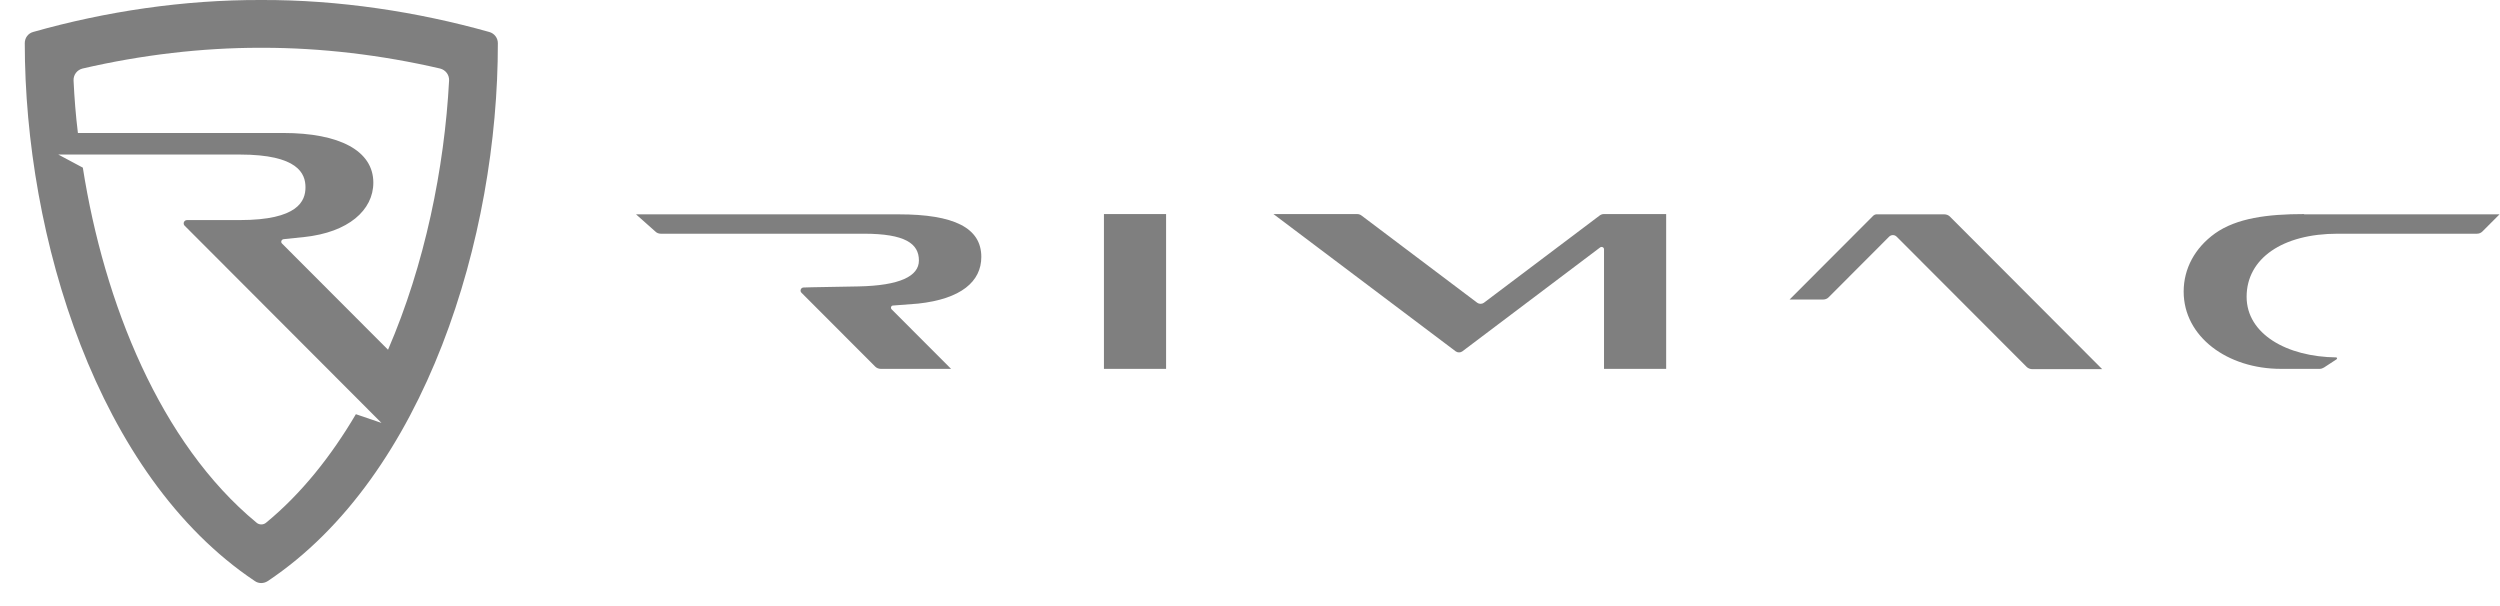 <svg width="99" height="24" viewBox="0 0 99 24" fill="none" xmlns="http://www.w3.org/2000/svg">
<path d="M91.243 8.477C89.786 8.477 88.567 8.639 87.714 9.244C86.916 9.817 86.473 10.639 86.473 11.547C86.473 13.331 88.2 14.607 90.326 14.607H91.858C91.923 14.607 91.977 14.585 92.031 14.553L92.527 14.229C92.538 14.218 92.549 14.196 92.549 14.185C92.549 14.175 92.527 14.153 92.517 14.153C90.552 14.131 88.966 13.223 88.966 11.753C88.966 10.239 90.38 9.255 92.571 9.255H98.085C98.171 9.255 98.247 9.223 98.301 9.169L98.981 8.488H91.243V8.477Z" fill="#7F7F7F"/>
<path d="M74.149 8.574L70.868 11.861H72.196C72.282 11.861 72.358 11.829 72.412 11.774L74.807 9.374C74.894 9.288 75.023 9.288 75.109 9.374L80.257 14.531C80.311 14.585 80.397 14.618 80.473 14.618H83.246L77.214 8.574C77.16 8.52 77.074 8.488 76.998 8.488H74.343C74.279 8.477 74.203 8.509 74.149 8.574Z" fill="#7F7F7F"/>
<path d="M63.336 8.542L58.76 11.991C58.684 12.045 58.577 12.045 58.501 11.991L53.925 8.542C53.871 8.498 53.807 8.477 53.742 8.477H50.429L57.648 13.915C57.724 13.969 57.832 13.969 57.907 13.915L63.368 9.796C63.433 9.753 63.519 9.796 63.519 9.871V14.607H65.98V8.477H63.508C63.454 8.477 63.39 8.498 63.336 8.542Z" fill="#7F7F7F"/>
<path d="M43.716 14.607H46.177V8.477H43.716V14.607Z" fill="#7F7F7F"/>
<path d="M31.824 11.385C31.716 11.385 31.662 11.515 31.737 11.591L34.662 14.521C34.716 14.575 34.802 14.607 34.878 14.607H37.662L35.309 12.25C35.255 12.196 35.288 12.099 35.363 12.099L36.356 12.023C38.061 11.839 38.86 11.147 38.86 10.174C38.86 9.017 37.77 8.488 35.59 8.488H25.187L25.953 9.169C26.007 9.223 26.082 9.255 26.169 9.255H34.209C35.838 9.255 36.389 9.644 36.389 10.315C36.389 10.942 35.622 11.309 34.004 11.342C31.996 11.374 31.824 11.385 31.824 11.385Z" fill="#7F7F7F"/>
<path d="M19.37 1.265C16.521 0.465 13.413 -0.011 10.348 0C7.273 -0.011 4.175 0.454 1.316 1.265C1.111 1.319 0.981 1.503 0.981 1.708C0.981 9.363 3.841 18.835 10.089 23.008C10.24 23.116 10.445 23.116 10.607 23.008C16.856 18.835 19.726 9.363 19.715 1.708C19.715 1.503 19.575 1.319 19.37 1.265ZM14.093 16.402C13.111 18.067 11.935 19.548 10.543 20.694C10.435 20.792 10.262 20.792 10.154 20.694C6.345 17.548 4.121 11.991 3.28 6.639L2.308 6.12H3.204H9.496C11.805 6.12 12.097 6.877 12.097 7.417C12.097 7.958 11.805 8.715 9.496 8.715H7.402C7.327 8.715 7.273 8.78 7.273 8.844C7.273 8.877 7.283 8.909 7.316 8.942L14.352 15.991L15.107 16.748L14.093 16.402ZM15.366 13.85L11.168 9.644C11.104 9.58 11.147 9.482 11.233 9.471L12.053 9.385C13.791 9.201 14.784 8.325 14.784 7.233C14.784 5.968 13.445 5.266 11.212 5.266H3.085C2.999 4.563 2.945 3.871 2.913 3.19C2.902 2.963 3.053 2.768 3.269 2.714C5.6 2.173 7.996 1.892 10.284 1.892H10.413C12.701 1.892 15.097 2.173 17.428 2.714C17.643 2.768 17.795 2.963 17.784 3.19C17.6 6.66 16.823 10.477 15.366 13.85Z" fill="#7F7F7F"/>
</svg>